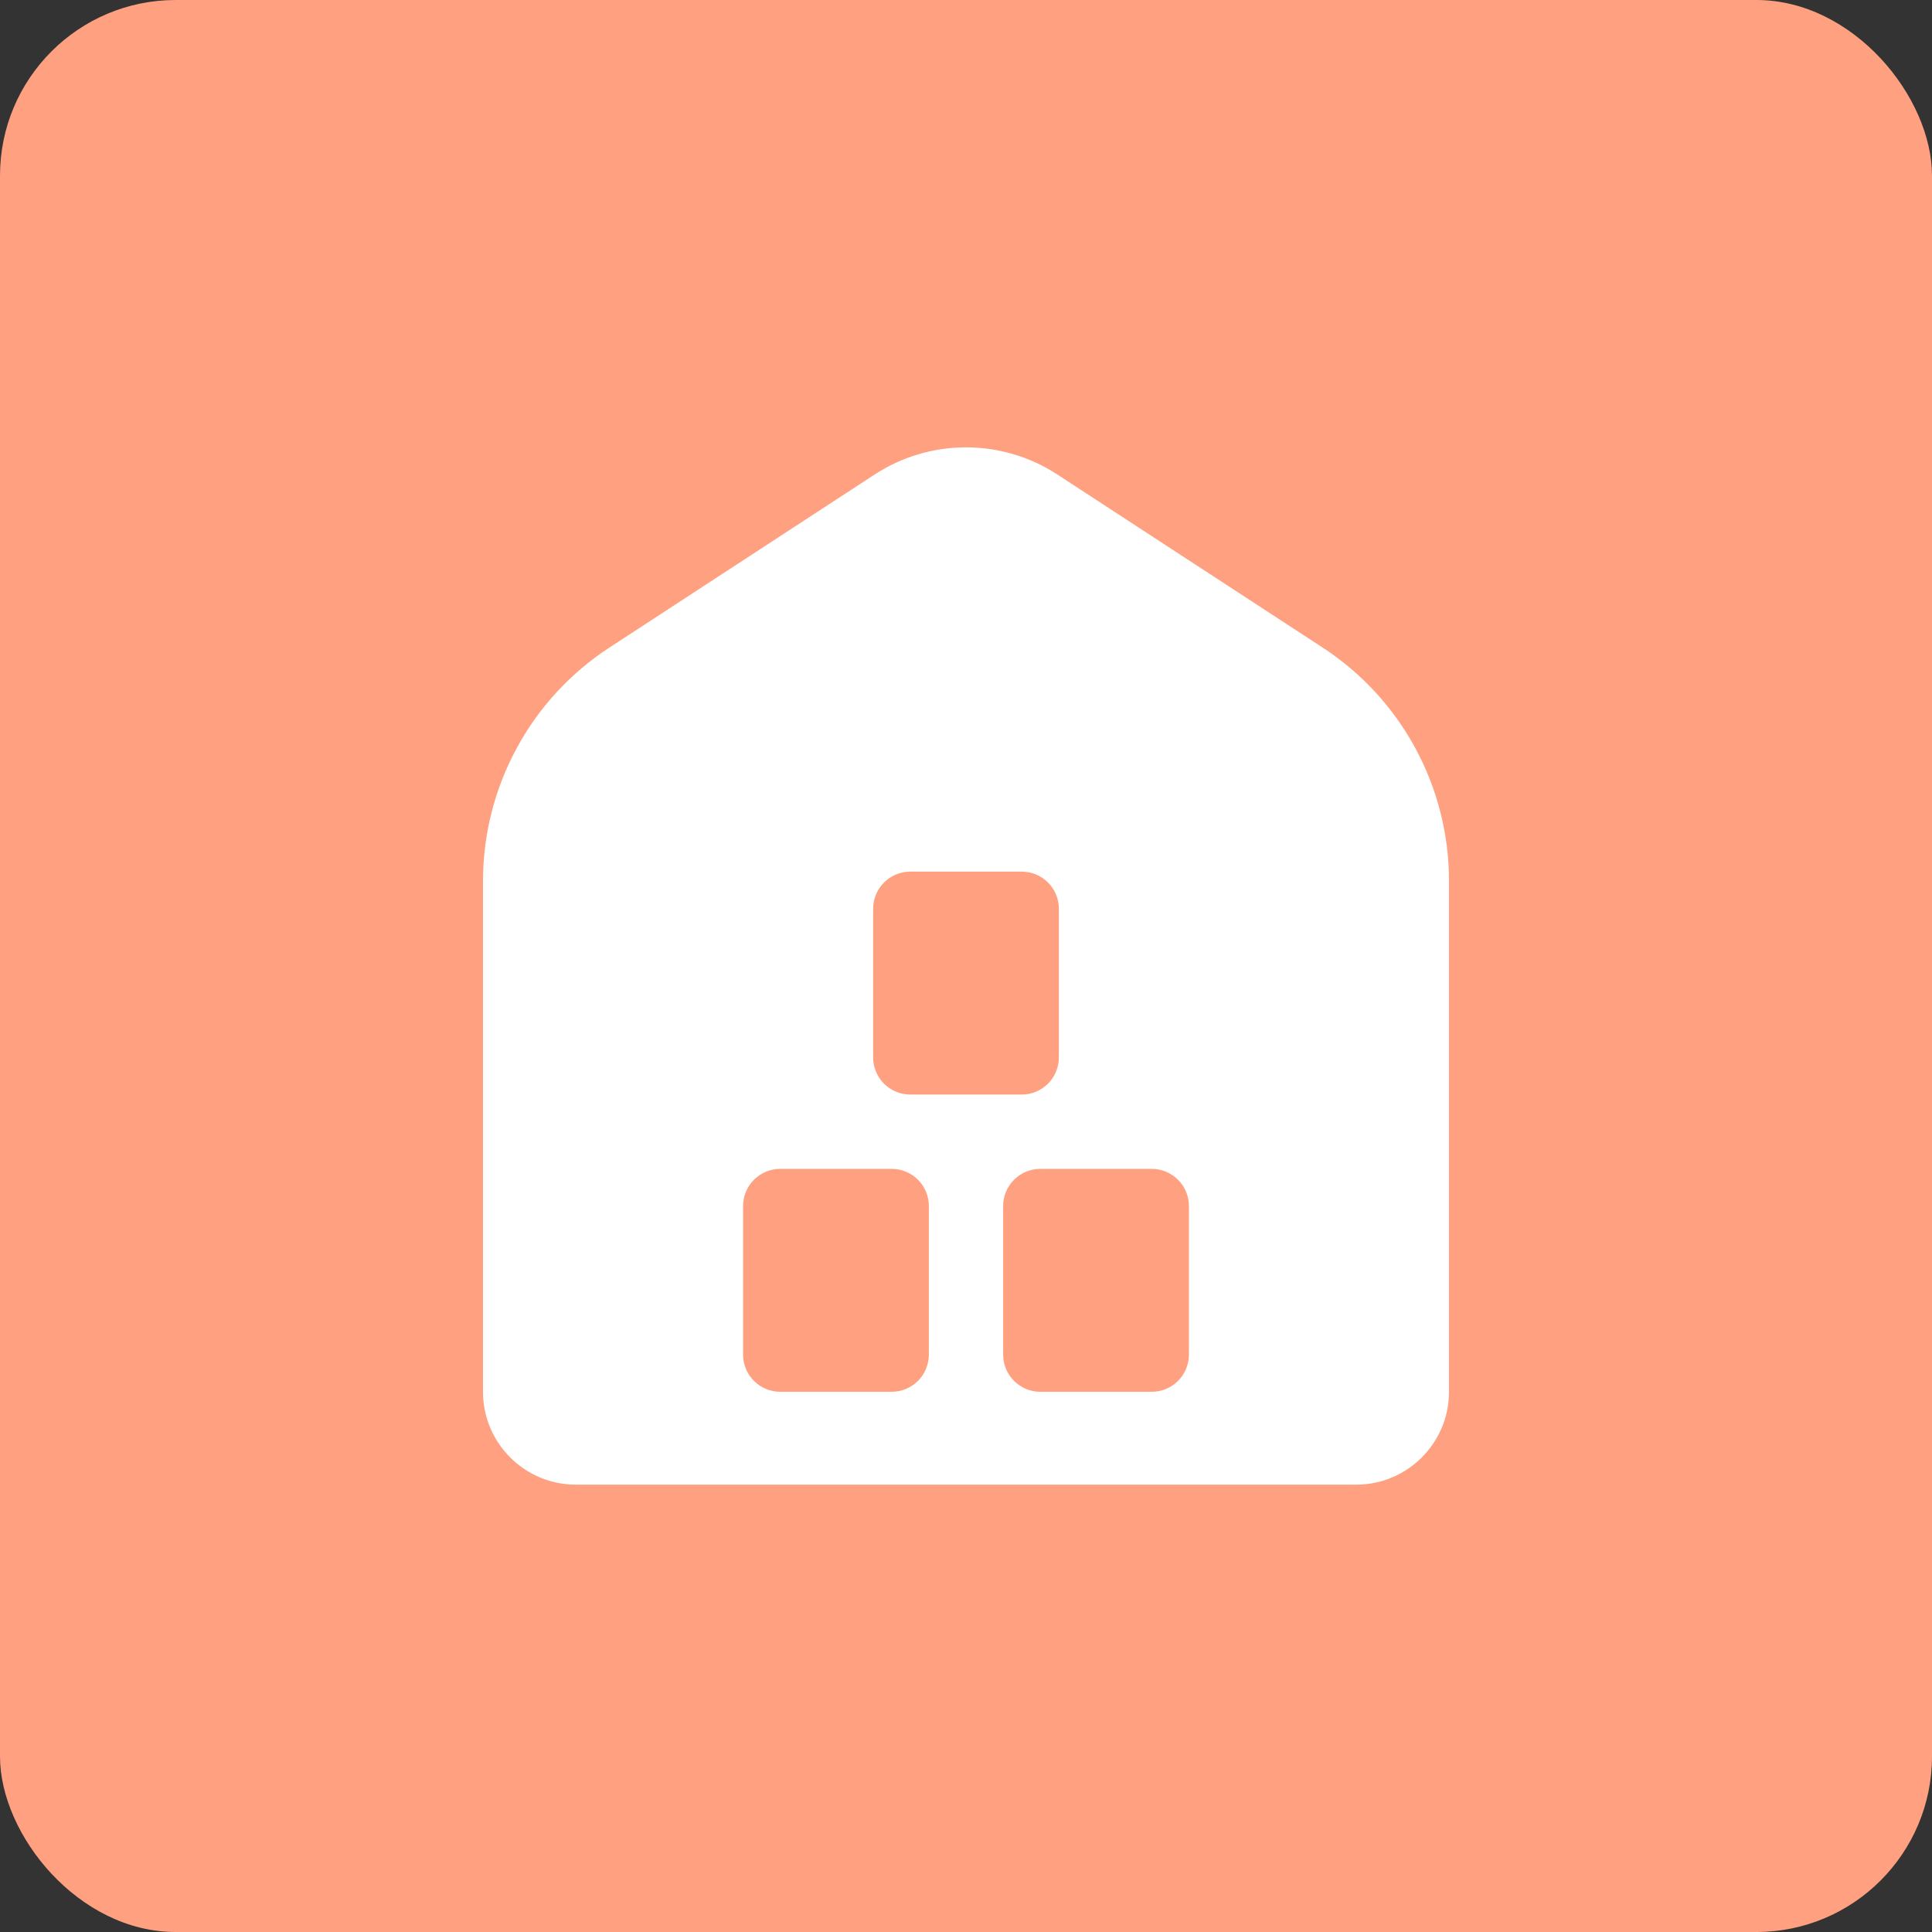 <svg width="44" height="44" viewBox="0 0 44 44" fill="none" xmlns="http://www.w3.org/2000/svg">
<rect x="0" y="0" width="44" height="44" fill="#333333" stroke="none"/>
<rect width="44" height="44" rx="4" fill="#FFA180"/>
<path fill-rule="evenodd" clip-rule="evenodd" d="M19.919 10.807C20.538 10.403 21.261 10.188 22 10.188C22.739 10.188 23.462 10.403 24.081 10.807L30.121 14.747C31.005 15.323 31.732 16.112 32.234 17.04C32.737 17.968 33 19.007 33 20.062V31.697C33 32.865 32.052 33.812 30.885 33.812H13.115C11.948 33.812 11 32.865 11 31.697V20.062C11 19.007 11.264 17.968 11.767 17.04C12.269 16.111 12.996 15.323 13.88 14.747L19.919 10.807ZM21.154 27.466C21.154 27.242 21.065 27.026 20.906 26.868C20.747 26.709 20.532 26.62 20.308 26.62H17.769C17.545 26.62 17.33 26.709 17.171 26.868C17.012 27.026 16.923 27.242 16.923 27.466V30.851C16.923 31.075 17.012 31.29 17.171 31.449C17.33 31.608 17.545 31.697 17.769 31.697H20.308C20.532 31.697 20.747 31.608 20.906 31.449C21.065 31.29 21.154 31.075 21.154 30.851V27.466ZM23.269 19.851C23.494 19.851 23.709 19.94 23.868 20.099C24.026 20.257 24.115 20.473 24.115 20.697V24.081C24.115 24.306 24.026 24.521 23.868 24.68C23.709 24.838 23.494 24.928 23.269 24.928H20.731C20.506 24.928 20.291 24.838 20.132 24.68C19.974 24.521 19.885 24.306 19.885 24.081V20.697C19.885 20.473 19.974 20.257 20.132 20.099C20.291 19.94 20.506 19.851 20.731 19.851H23.269ZM27.077 27.466C27.077 27.242 26.988 27.026 26.829 26.868C26.67 26.709 26.455 26.62 26.231 26.62H23.692C23.468 26.62 23.253 26.709 23.094 26.868C22.935 27.026 22.846 27.242 22.846 27.466V30.851C22.846 31.075 22.935 31.29 23.094 31.449C23.253 31.608 23.468 31.697 23.692 31.697H26.231C26.455 31.697 26.67 31.608 26.829 31.449C26.988 31.29 27.077 31.075 27.077 30.851V27.466Z" fill="white"/>
</svg>
